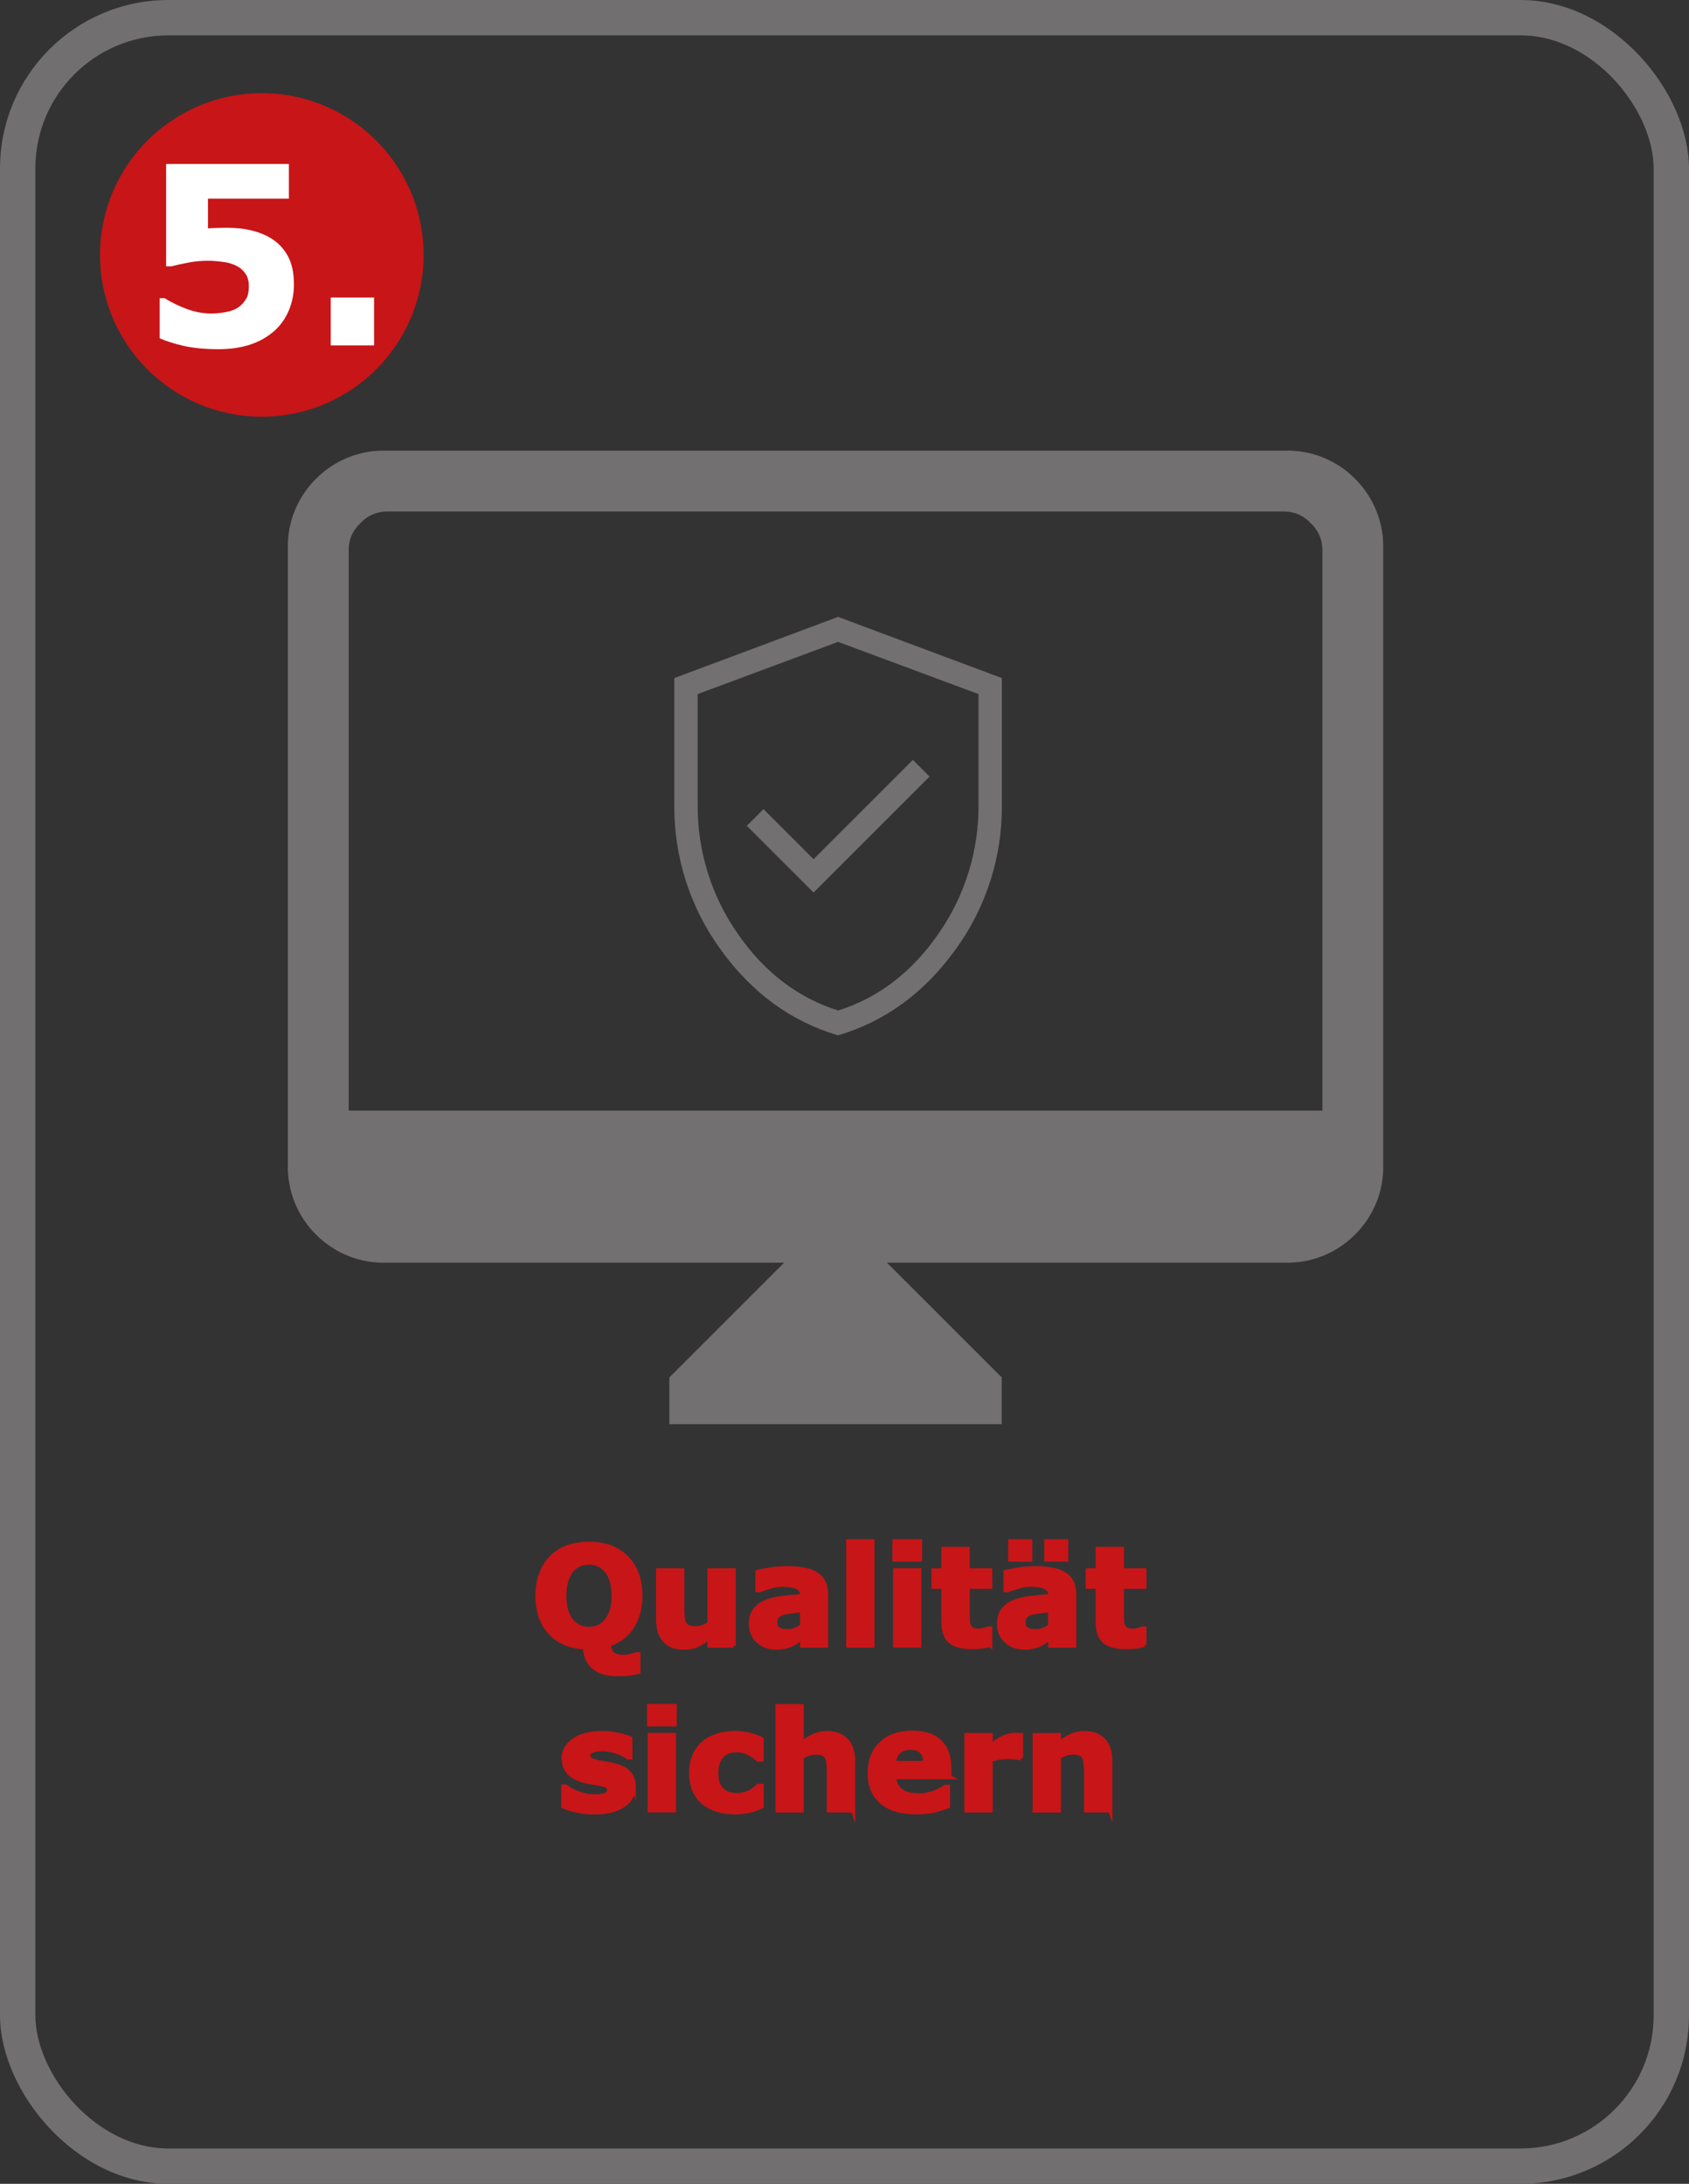 <?xml version="1.0" encoding="UTF-8"?>
<svg xmlns="http://www.w3.org/2000/svg" id="Ebene_1" data-name="Ebene 1" viewBox="0 0 406 525">
  <rect x="0" y="0" width="406" height="525" fill="#333333" stroke="none"/>
  <defs>
    <style>
      .cls-1 {
        stroke: #c81517;
      }

      .cls-1, .cls-2 {
        stroke-miterlimit: 10;
      }

      .cls-1, .cls-3 {
        fill: #c81517;
      }

      .cls-4 {
        isolation: isolate;
      }

      .cls-5 {
        fill: #fff;
      }

      .cls-5, .cls-6, .cls-3 {
        stroke-width: 0px;
      }

      .cls-6 {
        fill: #727070;
      }

      .cls-2, .cls-7 {
        fill: none;
        stroke: #716f6f;
      }

      .cls-7 {
        stroke-width: 8px;
      }
    </style>
  </defs>
  <g id="Rechteck_44" data-name="Rechteck 44">
    <rect class="cls-2" x=".5" y=".5" width="405" height="524" rx="40" ry="40"></rect>
    <rect class="cls-7" x="4.5" y="4.5" width="397" height="516" rx="36" ry="36"></rect>
  </g>
  <g id="die_richtigen_Kunden_finden_die_ihr_Angebot_schätzen_und_einen_fairen_Preis_zahlen" data-name="die richtigen Kunden finden die ihr Angebot schätzen und einen fairen Preis zahlen" class="cls-4">
    <g class="cls-4">
      <path class="cls-1" d="m146.4,395.32c.04,1.07.33,1.84.87,2.3.54.46,1.46.7,2.76.7.44,0,.96-.08,1.56-.23s1.02-.29,1.26-.4h.61v4.24c-.6.14-1.25.26-1.96.37s-1.78.16-3.23.16c-1.28,0-2.39-.16-3.34-.47-.95-.32-1.74-.77-2.38-1.35-.62-.57-1.09-1.24-1.4-2.01s-.49-1.63-.55-2.58c-3.59-.21-6.38-1.41-8.39-3.6-2-2.2-3.01-5.14-3.01-8.82s1.1-6.9,3.29-9.14c2.19-2.24,5.22-3.36,9.07-3.36s6.87,1.12,9.07,3.36c2.2,2.24,3.3,5.29,3.3,9.14,0,2.85-.64,5.3-1.93,7.37-1.29,2.07-3.16,3.51-5.61,4.33Zm-.66-5.62c.6-.73,1.05-1.59,1.34-2.59.29-.99.44-2.16.44-3.5,0-1.44-.17-2.66-.5-3.67s-.77-1.83-1.31-2.45c-.55-.64-1.18-1.11-1.89-1.4-.71-.29-1.46-.44-2.23-.44s-1.52.14-2.22.42c-.69.28-1.33.74-1.91,1.38-.54.6-.98,1.43-1.31,2.49-.34,1.06-.51,2.29-.51,3.68s.16,2.65.49,3.65c.33,1,.76,1.82,1.3,2.46s1.17,1.1,1.89,1.4,1.48.45,2.27.45,1.55-.15,2.27-.46c.72-.31,1.35-.78,1.89-1.43Z"></path>
      <path class="cls-1" d="m176.37,395.61h-5.82v-2c-1.07.82-2.05,1.44-2.94,1.86-.89.42-1.95.64-3.19.64-2,0-3.53-.58-4.61-1.72s-1.62-2.85-1.62-5.09v-11.78h5.82v8.98c0,.91.03,1.67.09,2.28.06.61.2,1.11.41,1.51.2.4.51.69.93.87s.99.27,1.73.27c.49,0,1.04-.09,1.64-.27s1.18-.45,1.74-.81v-12.83h5.82v18.1Z"></path>
      <path class="cls-1" d="m192.8,393.69c-.31.24-.7.52-1.16.85s-.9.6-1.31.79c-.57.26-1.16.45-1.77.57-.61.12-1.28.19-2.01.19-1.72,0-3.16-.53-4.32-1.59-1.16-1.06-1.74-2.42-1.74-4.08,0-1.32.3-2.4.89-3.24s1.43-1.5,2.51-1.98c1.07-.48,2.41-.83,4-1.03s3.24-.35,4.95-.45v-.1c0-1-.41-1.69-1.22-2.07-.82-.38-2.02-.57-3.61-.57-.96,0-1.98.17-3.06.51-1.08.34-1.86.6-2.34.78h-.53v-4.37c.61-.16,1.61-.35,2.99-.57,1.38-.22,2.76-.33,4.15-.33,3.3,0,5.68.51,7.15,1.52,1.47,1.01,2.2,2.61,2.2,4.78v12.31h-5.75v-1.92Zm0-2.82v-3.76c-.78.06-1.63.15-2.55.27s-1.61.24-2.08.39c-.58.18-1.02.45-1.33.79-.31.35-.46.81-.46,1.37,0,.38.03.68.1.92s.23.46.48.67c.25.21.54.37.89.47s.88.15,1.61.15c.58,0,1.17-.12,1.76-.35.6-.24,1.12-.55,1.57-.93Z"></path>
      <path class="cls-1" d="m209.71,395.61h-5.82v-25.07h5.82v25.07Z"></path>
      <path class="cls-1" d="m221.15,374.93h-6.14v-4.4h6.14v4.4Zm-.16,20.67h-5.82v-18.1h5.82v18.1Z"></path>
      <path class="cls-1" d="m238.02,395.45c-.62.16-1.28.29-1.98.38s-1.55.14-2.56.14c-2.26,0-3.93-.46-5.04-1.37-1.1-.91-1.65-2.48-1.65-4.69v-8.46h-2.38v-3.93h2.38v-5.17h5.82v5.17h5.41v3.93h-5.41v6.42c0,.63,0,1.19.02,1.66.01.47.1.9.26,1.27.15.38.42.67.8.9.38.22.93.33,1.66.33.3,0,.69-.06,1.18-.19.49-.13.83-.25,1.02-.35h.48v3.97Z"></path>
      <path class="cls-1" d="m252.44,393.69c-.31.24-.7.52-1.16.85s-.9.6-1.3.79c-.57.26-1.16.45-1.77.57-.61.12-1.28.19-2.01.19-1.72,0-3.16-.53-4.32-1.59-1.16-1.06-1.74-2.42-1.74-4.08,0-1.32.3-2.4.89-3.24s1.43-1.5,2.51-1.98c1.07-.48,2.41-.83,4-1.03s3.24-.35,4.95-.45v-.1c0-1-.41-1.69-1.22-2.07-.82-.38-2.02-.57-3.61-.57-.96,0-1.98.17-3.06.51-1.08.34-1.86.6-2.34.78h-.53v-4.37c.61-.16,1.61-.35,2.99-.57,1.38-.22,2.76-.33,4.15-.33,3.3,0,5.68.51,7.15,1.52,1.47,1.01,2.2,2.61,2.2,4.78v12.31h-5.75v-1.92Zm-4.8-18.76h-4.79v-4.4h4.79v4.4Zm4.8,15.94v-3.76c-.78.06-1.63.15-2.55.27s-1.61.24-2.08.39c-.58.18-1.02.45-1.33.79-.31.35-.46.81-.46,1.37,0,.38.03.68.1.92s.23.46.48.67c.25.21.54.37.89.47s.88.15,1.61.15c.58,0,1.17-.12,1.76-.35.6-.24,1.12-.55,1.57-.93Zm3.85-15.94h-4.79v-4.4h4.79v4.4Z"></path>
      <path class="cls-1" d="m275.09,395.45c-.62.16-1.28.29-1.98.38s-1.55.14-2.56.14c-2.26,0-3.93-.46-5.04-1.37-1.1-.91-1.65-2.48-1.65-4.69v-8.46h-2.38v-3.93h2.38v-5.17h5.82v5.17h5.41v3.93h-5.41v6.42c0,.63,0,1.19.02,1.66.01.47.1.9.26,1.27.15.38.42.67.79.9s.93.33,1.66.33c.3,0,.69-.06,1.18-.19s.83-.25,1.02-.35h.48v3.97Z"></path>
      <path class="cls-1" d="m152.34,429.47c0,1.87-.84,3.38-2.51,4.52-1.68,1.14-3.97,1.72-6.88,1.72-1.61,0-3.07-.15-4.38-.45-1.31-.3-2.36-.63-3.16-1v-4.77h.53c.29.21.63.43,1.01.67.38.24.92.5,1.62.78.6.25,1.28.46,2.05.64.76.18,1.58.27,2.45.27,1.14,0,1.98-.13,2.53-.38.55-.25.82-.63.82-1.12,0-.44-.16-.76-.48-.96-.32-.2-.93-.39-1.84-.57-.43-.1-1.01-.2-1.75-.31-.74-.11-1.4-.25-2.01-.41-1.64-.43-2.86-1.1-3.66-2.01-.79-.91-1.19-2.04-1.19-3.39,0-1.74.82-3.19,2.47-4.34,1.65-1.16,3.9-1.73,6.76-1.73,1.35,0,2.65.14,3.89.41,1.24.27,2.21.57,2.91.88v4.58h-.5c-.86-.59-1.84-1.07-2.94-1.44-1.1-.37-2.22-.56-3.34-.56-.93,0-1.72.13-2.36.39-.64.26-.96.62-.96,1.1,0,.43.15.76.44.98.29.22.97.45,2.05.68.59.12,1.23.23,1.91.35.68.11,1.37.26,2.05.43,1.53.4,2.65,1.02,3.38,1.88.73.85,1.1,1.92,1.1,3.2Z"></path>
      <path class="cls-1" d="m162.17,414.53h-6.14v-4.4h6.14v4.4Zm-.16,20.67h-5.82v-18.1h5.82v18.1Z"></path>
      <path class="cls-1" d="m176.9,435.69c-1.58,0-3.02-.19-4.33-.56-1.3-.38-2.44-.96-3.41-1.74-.96-.78-1.7-1.77-2.22-2.96-.53-1.19-.79-2.59-.79-4.19,0-1.69.28-3.14.85-4.37.56-1.22,1.35-2.24,2.36-3.04.98-.76,2.11-1.32,3.38-1.68,1.28-.36,2.6-.53,3.98-.53,1.24,0,2.37.13,3.42.4s2.01.62,2.92,1.05v4.95h-.82c-.23-.19-.5-.42-.81-.68s-.71-.51-1.17-.76c-.44-.24-.92-.43-1.45-.59-.53-.16-1.14-.23-1.83-.23-1.54,0-2.73.49-3.56,1.47-.83.98-1.25,2.32-1.25,4s.43,3.06,1.28,3.96c.85.9,2.06,1.35,3.63,1.35.73,0,1.39-.08,1.97-.25.58-.17,1.07-.36,1.46-.59.36-.21.69-.44.97-.68.28-.24.54-.47.77-.69h.82v4.95c-.91.43-1.87.77-2.86,1.02-.99.25-2.09.38-3.3.38Z"></path>
      <path class="cls-1" d="m205.06,435.21h-5.82v-8.97c0-.73-.04-1.46-.11-2.18-.08-.73-.2-1.26-.39-1.6-.21-.4-.53-.69-.94-.87-.41-.18-.99-.27-1.73-.27-.53,0-1.06.09-1.6.26-.54.17-1.13.45-1.76.82v12.83h-5.82v-25.07h5.82v8.97c1.03-.8,2.02-1.42,2.97-1.85.95-.43,2-.64,3.16-.64,1.95,0,3.48.57,4.58,1.71,1.1,1.14,1.65,2.84,1.65,5.11v11.78Z"></path>
      <path class="cls-1" d="m228.22,427.23h-13.28c.09,1.42.62,2.5,1.62,3.26.99.75,2.46,1.13,4.39,1.13,1.22,0,2.41-.22,3.56-.66s2.06-.91,2.72-1.42h.64v4.66c-1.31.53-2.55.91-3.71,1.14s-2.44.35-3.85.35c-3.63,0-6.41-.82-8.35-2.45s-2.9-3.96-2.9-6.98.92-5.35,2.75-7.1c1.83-1.75,4.34-2.62,7.53-2.62,2.94,0,5.16.74,6.64,2.23,1.48,1.49,2.22,3.63,2.22,6.42v2.03Zm-5.77-3.4c-.03-1.21-.33-2.13-.9-2.74s-1.46-.92-2.66-.92c-1.12,0-2.04.29-2.75.87s-1.12,1.51-1.21,2.79h7.53Z"></path>
      <path class="cls-1" d="m245.43,422.64h-.51c-.25-.09-.64-.15-1.19-.19-.55-.04-1-.06-1.37-.06-.83,0-1.55.05-2.19.16s-1.31.29-2.04.55v12.12h-5.82v-18.1h5.82v2.66c1.28-1.1,2.38-1.82,3.33-2.18.94-.36,1.81-.54,2.6-.54.2,0,.43,0,.69.02.26.01.48.03.68.05v5.53Z"></path>
      <path class="cls-1" d="m266.89,435.21h-5.82v-8.97c0-.73-.04-1.46-.11-2.18-.08-.73-.2-1.26-.39-1.6-.21-.4-.53-.69-.94-.87-.41-.18-.99-.27-1.73-.27-.53,0-1.06.09-1.6.26-.54.17-1.13.45-1.76.82v12.83h-5.82v-18.1h5.82v2c1.03-.8,2.02-1.42,2.97-1.85.95-.43,2-.64,3.16-.64,1.95,0,3.48.57,4.58,1.71,1.1,1.14,1.65,2.84,1.65,5.11v11.78Z"></path>
    </g>
    <circle class="cls-3" cx="62.93" cy="61.29" r="38.89"></circle>
    <g>
      <path class="cls-5" d="m70.66,68.27c0,2.27-.4,4.37-1.21,6.31s-1.98,3.61-3.53,5c-1.71,1.48-3.67,2.58-5.89,3.3-2.22.71-4.75,1.07-7.59,1.07-3.33-.02-6.14-.3-8.43-.83-2.29-.54-4.17-1.14-5.62-1.8v-9.64h1.17c1.69,1.05,3.51,1.93,5.46,2.64s3.89,1.05,5.82,1.05c1.17,0,2.44-.14,3.8-.42,1.37-.28,2.45-.8,3.25-1.54.63-.61,1.11-1.22,1.44-1.85.32-.62.49-1.59.49-2.9,0-1.02-.22-1.89-.66-2.62s-1-1.32-1.69-1.77c-1-.64-2.21-1.07-3.62-1.27-1.41-.21-2.69-.31-3.85-.31-1.67,0-3.27.15-4.81.45s-2.88.6-4.03.89h-1.23v-24.61h29.51v8.35h-19.45v7.12c.58-.04,1.31-.07,2.19-.1.88-.03,1.66-.04,2.33-.04,2.29,0,4.32.23,6.12.69s3.34,1.1,4.64,1.92c1.69,1.07,3.01,2.5,3.96,4.26.95,1.77,1.42,3.99,1.42,6.67Z"></path>
      <path class="cls-5" d="m89.92,83.04h-10.42v-11.51h10.42v11.51Z"></path>
    </g>
    <path id="verified_user_FILL0_wght200_GRAD0_opsz24" data-name="verified user FILL0 wght200 GRAD0 opsz24" class="cls-6" d="m195.55,214.58l27.89-27.89-4.01-4.01-23.87,23.87-12.03-12.03-4.01,4.01,16.04,16.04Zm5.91,34.33c-11.3-3.35-20.69-10.2-28.16-20.54-7.41-10.13-11.34-22.39-11.21-34.94v-30.42l39.37-14.71,39.37,14.71v30.42c.13,12.55-3.8,24.8-11.21,34.93-7.47,10.34-16.86,17.19-28.16,20.54Zm0-5.97c9.75-3.09,17.81-9.28,24.19-18.56,6.31-9.07,9.65-19.88,9.56-30.94v-26.58l-33.75-12.55-33.75,12.55v26.57c-.09,11.05,3.25,21.86,9.56,30.94,6.38,9.28,14.44,15.47,24.19,18.56h0Z"></path>
  </g>
  <path id="desktop_mac_FILL0_wght200_GRAD0_opsz24" data-name="desktop mac FILL0 wght200 GRAD0 opsz24" class="cls-6" d="m160.9,342.39v-11.26l27.57-27.57h-95.65c-6.31.17-12.42-2.28-16.86-6.77-4.49-4.45-6.93-10.55-6.77-16.86v-147.97c-.17-6.31,2.28-12.42,6.77-16.86,4.45-4.49,10.55-6.93,16.86-6.77h216.05c6.31-.17,12.42,2.28,16.86,6.77,4.49,4.45,6.93,10.55,6.77,16.86v147.97c.17,6.31-2.28,12.42-6.77,16.86-4.45,4.49-10.55,6.93-16.86,6.77h-95.65l27.57,27.57v11.25h-79.89Zm-77.08-75.39h234.06v-135.03c-.05-2.36-1.07-4.6-2.81-6.19-1.59-1.75-3.83-2.77-6.19-2.81H92.82c-2.36.05-4.6,1.07-6.19,2.81-1.75,1.59-2.77,3.83-2.81,6.19v135.03Zm0,0"></path>
</svg>
